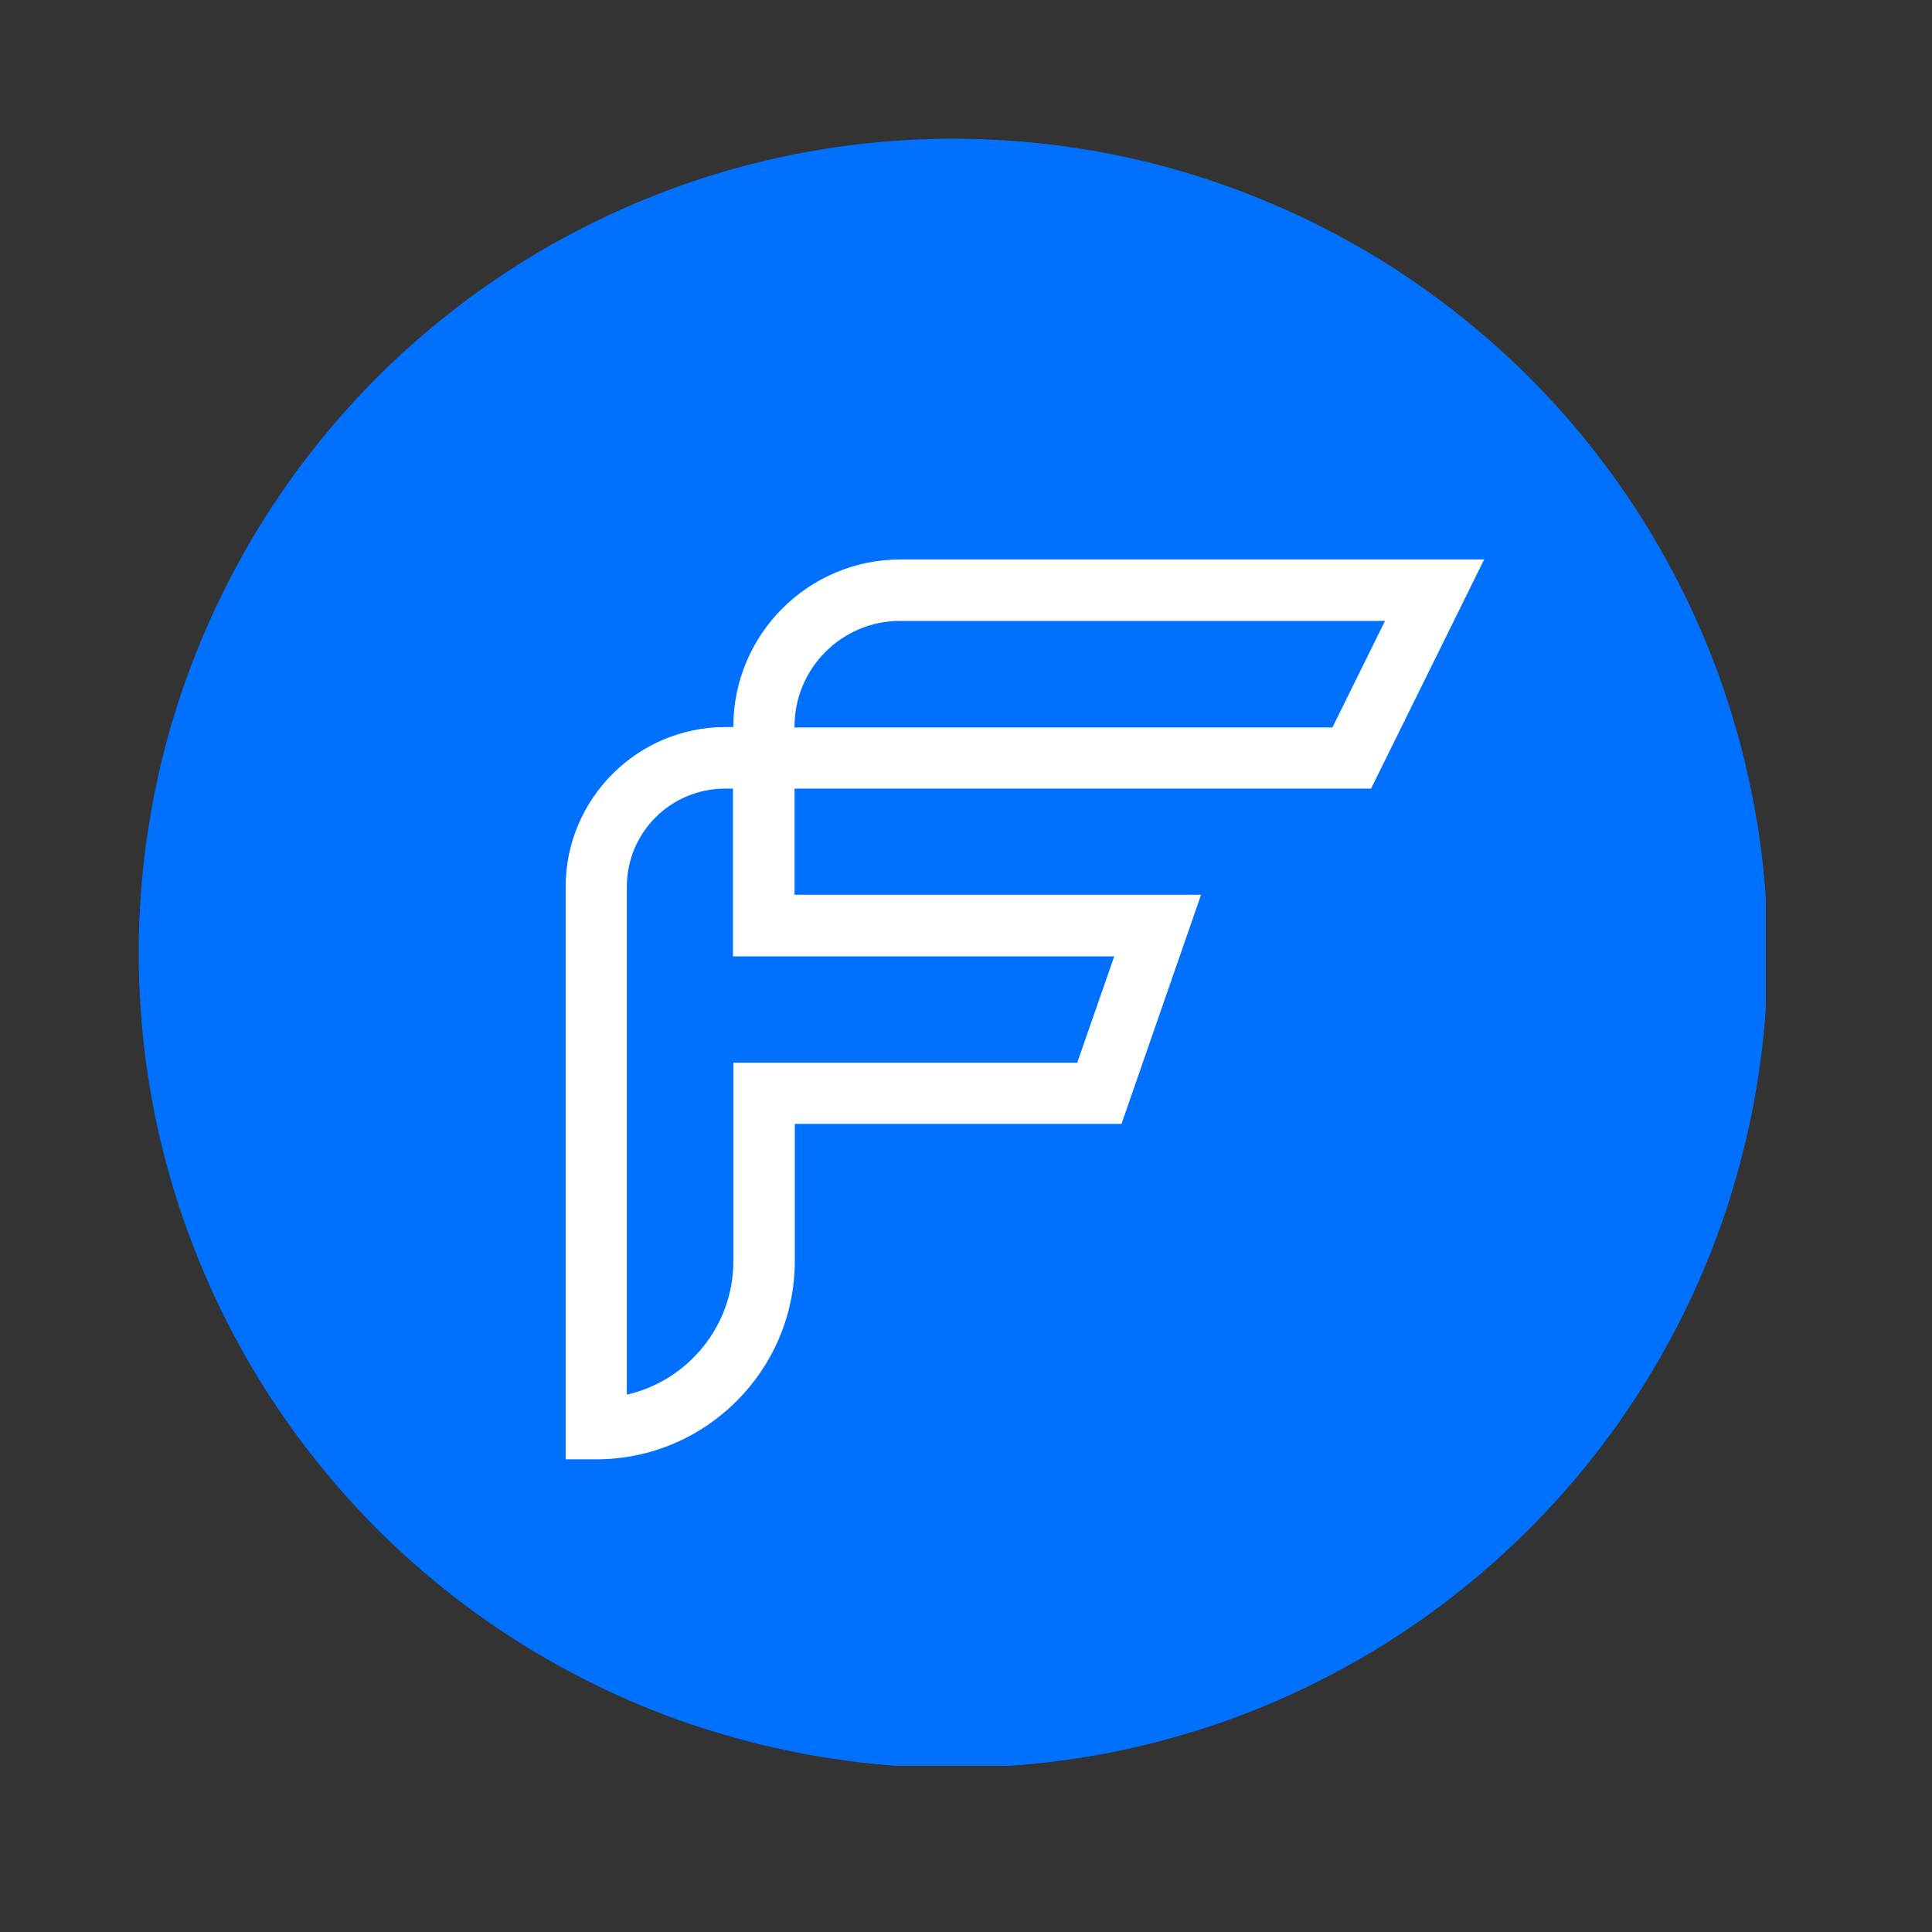<svg xmlns="http://www.w3.org/2000/svg" xmlns:xlink="http://www.w3.org/1999/xlink" width="75" zoomAndPan="magnify" viewBox="0 0 56.25 56.25" height="75" preserveAspectRatio="xMidYMid meet" version="1.0"><rect x="0" y="0" width="56.25" height="56.25" fill="#333333" stroke="none"/><defs><clipPath id="aeb7d1b66d"><path d="M 4.039 4.039 L 51.406 4.039 L 51.406 51.406 L 4.039 51.406 Z M 4.039 4.039 " clip-rule="nonzero"/></clipPath><clipPath id="9dd3ce55f7"><path d="M 16 16 L 51.406 16 L 51.406 51.406 L 16 51.406 Z M 16 16 " clip-rule="nonzero"/></clipPath></defs><g clip-path="url(#aeb7d1b66d)"><path fill="#0070ff" d="M 51.465 27.75 C 51.465 28.527 51.426 29.301 51.352 30.074 C 51.273 30.848 51.16 31.617 51.008 32.379 C 50.855 33.141 50.668 33.891 50.441 34.637 C 50.219 35.379 49.957 36.109 49.66 36.824 C 49.363 37.543 49.031 38.246 48.664 38.93 C 48.297 39.613 47.898 40.281 47.469 40.926 C 47.035 41.57 46.574 42.195 46.082 42.793 C 45.59 43.395 45.066 43.969 44.52 44.52 C 43.969 45.066 43.395 45.59 42.793 46.082 C 42.195 46.574 41.57 47.035 40.926 47.469 C 40.281 47.898 39.613 48.297 38.93 48.664 C 38.246 49.031 37.543 49.363 36.824 49.66 C 36.109 49.957 35.379 50.219 34.637 50.441 C 33.891 50.668 33.141 50.855 32.379 51.008 C 31.617 51.16 30.848 51.273 30.074 51.352 C 29.301 51.426 28.527 51.465 27.75 51.465 C 26.973 51.465 26.199 51.426 25.426 51.352 C 24.652 51.273 23.887 51.16 23.125 51.008 C 22.363 50.855 21.609 50.668 20.867 50.441 C 20.125 50.219 19.395 49.957 18.676 49.66 C 17.961 49.363 17.258 49.031 16.574 48.664 C 15.887 48.297 15.223 47.898 14.578 47.469 C 13.93 47.035 13.309 46.574 12.707 46.082 C 12.109 45.59 11.531 45.066 10.984 44.52 C 10.434 43.969 9.914 43.395 9.422 42.793 C 8.93 42.195 8.465 41.57 8.035 40.926 C 7.602 40.281 7.203 39.613 6.84 38.93 C 6.473 38.246 6.141 37.543 5.844 36.824 C 5.547 36.109 5.285 35.379 5.059 34.637 C 4.832 33.891 4.645 33.141 4.492 32.379 C 4.344 31.617 4.227 30.848 4.152 30.074 C 4.078 29.301 4.039 28.527 4.039 27.75 C 4.039 26.973 4.078 26.199 4.152 25.426 C 4.227 24.652 4.344 23.887 4.492 23.125 C 4.645 22.363 4.832 21.609 5.059 20.867 C 5.285 20.125 5.547 19.395 5.844 18.676 C 6.141 17.961 6.473 17.258 6.84 16.574 C 7.203 15.887 7.602 15.223 8.035 14.578 C 8.465 13.93 8.93 13.309 9.422 12.707 C 9.914 12.109 10.434 11.531 10.984 10.984 C 11.531 10.434 12.109 9.914 12.707 9.422 C 13.309 8.93 13.93 8.465 14.578 8.035 C 15.223 7.602 15.887 7.203 16.574 6.84 C 17.258 6.473 17.961 6.141 18.676 5.844 C 19.395 5.547 20.125 5.285 20.867 5.059 C 21.609 4.832 22.363 4.645 23.125 4.492 C 23.887 4.344 24.652 4.227 25.426 4.152 C 26.199 4.078 26.973 4.039 27.75 4.039 C 28.527 4.039 29.301 4.078 30.074 4.152 C 30.848 4.227 31.617 4.344 32.379 4.492 C 33.141 4.645 33.891 4.832 34.637 5.059 C 35.379 5.285 36.109 5.547 36.824 5.844 C 37.543 6.141 38.246 6.473 38.93 6.84 C 39.613 7.203 40.281 7.602 40.926 8.035 C 41.57 8.465 42.195 8.93 42.793 9.422 C 43.395 9.914 43.969 10.434 44.52 10.984 C 45.066 11.531 45.59 12.109 46.082 12.707 C 46.574 13.309 47.035 13.93 47.469 14.578 C 47.898 15.223 48.297 15.887 48.664 16.574 C 49.031 17.258 49.363 17.961 49.66 18.676 C 49.957 19.395 50.219 20.125 50.441 20.867 C 50.668 21.609 50.855 22.363 51.008 23.125 C 51.16 23.887 51.273 24.652 51.352 25.426 C 51.426 26.199 51.465 26.973 51.465 27.75 Z M 51.465 27.75 " fill-opacity="1" fill-rule="nonzero"/></g><g clip-path="url(#9dd3ce55f7)"><path fill="#0070ff" d="M 51.453 27.75 C 51.453 40.848 40.836 51.465 27.742 51.465 C 26.723 51.465 25.727 51.402 24.75 51.273 L 16.469 42.488 L 16.469 25.82 C 16.469 23.262 18.551 21.168 21.117 21.168 L 21.352 21.168 L 21.352 21.148 C 21.352 18.473 23.535 16.289 26.211 16.289 L 43.211 16.289 L 51.164 23.988 C 51.355 25.215 51.453 26.473 51.453 27.75 Z M 51.453 27.75 " fill-opacity="1" fill-rule="nonzero"/></g><path fill="#ffffff" d="M 39.918 22.961 L 43.211 16.289 L 26.211 16.289 C 23.535 16.289 21.352 18.473 21.352 21.148 L 21.352 21.168 L 21.117 21.168 C 18.562 21.168 16.469 23.254 16.469 25.82 L 16.469 42.488 L 17.363 42.488 C 20.543 42.488 23.141 39.898 23.141 36.711 L 23.141 32.723 L 32.652 32.723 L 34.969 26.051 L 23.133 26.051 L 23.133 22.961 Z M 23.133 21.148 C 23.133 19.457 24.512 18.078 26.203 18.078 L 40.324 18.078 L 38.793 21.18 L 23.133 21.18 Z M 32.441 27.844 L 31.363 30.941 L 21.352 30.941 L 21.352 36.719 C 21.352 38.613 20.02 40.203 18.25 40.605 L 18.25 25.82 C 18.25 24.238 19.527 22.961 21.109 22.961 L 21.34 22.961 L 21.34 27.844 Z M 32.441 27.844 " fill-opacity="1" fill-rule="nonzero"/></svg>